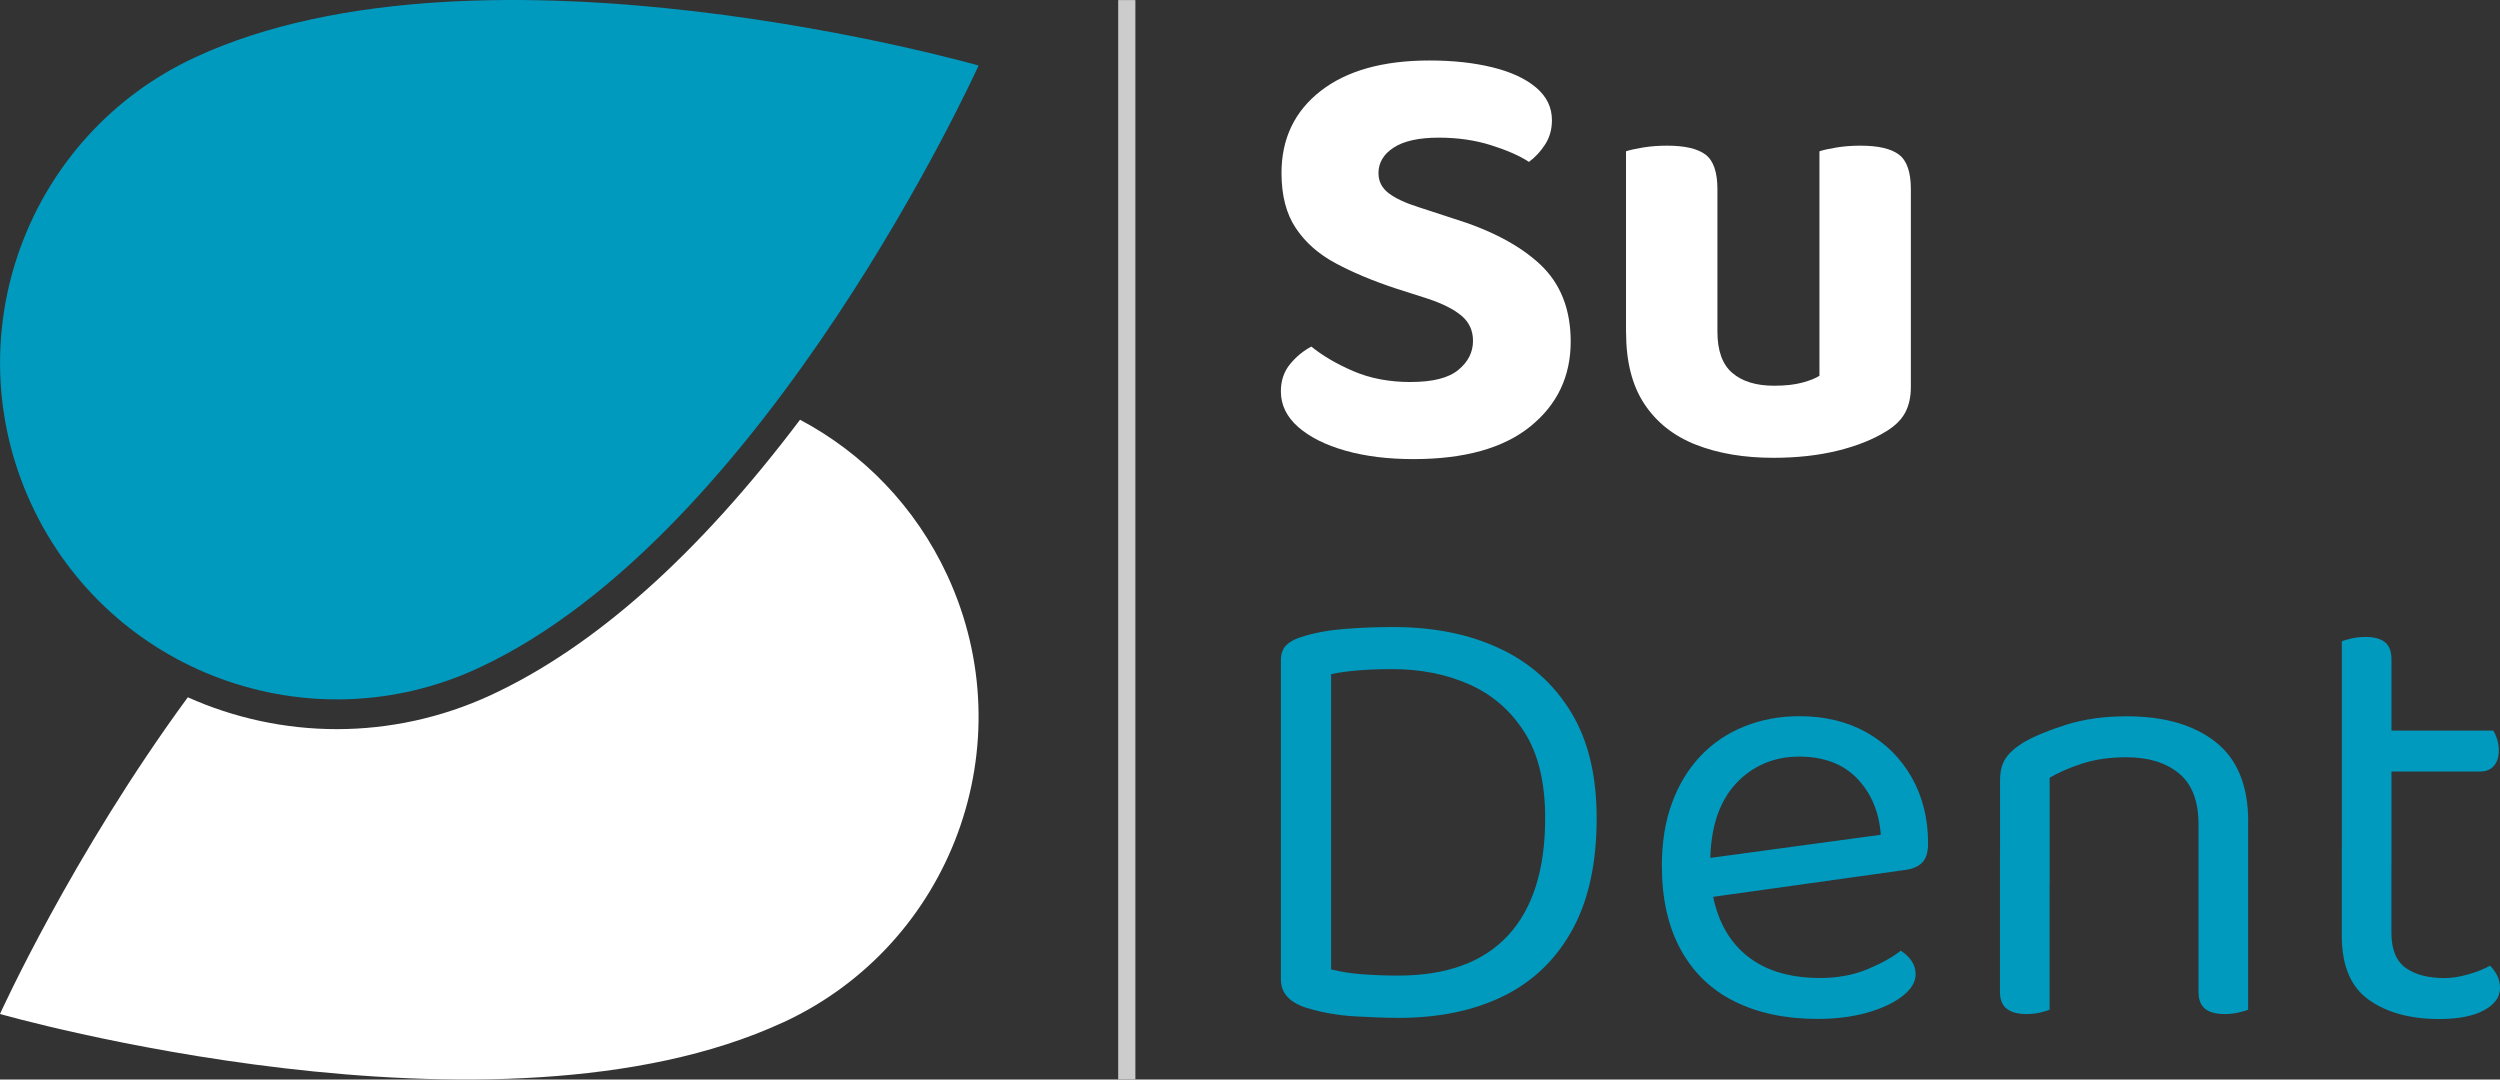 <?xml version="1.0" encoding="UTF-8"?>
<!DOCTYPE svg PUBLIC "-//W3C//DTD SVG 1.1//EN" "http://www.w3.org/Graphics/SVG/1.1/DTD/svg11.dtd">
<!-- Creator: CorelDRAW -->
<svg xmlns="http://www.w3.org/2000/svg" xml:space="preserve" width="195.439mm" height="84.391mm" version="1.1" style="shape-rendering:geometricPrecision; text-rendering:geometricPrecision; image-rendering:optimizeQuality; fill-rule:evenodd; clip-rule:evenodd"
viewBox="0 0 25740.12 11114.65"
 xmlns:xlink="http://www.w3.org/1999/xlink"
 xmlns:xodm="http://www.corel.com/coreldraw/odm/2003">
 <rect x="0" y="0" width="25740.12" height="11114.65" fill="#333333" stroke="none"/>
 <defs>
  <style type="text/css">
   <![CDATA[
    .fil1 {fill:#009ABF;fill-rule:nonzero}
    .fil2 {fill:#CCCCCC;fill-rule:nonzero}
    .fil0 {fill:white;fill-rule:nonzero}
   ]]>
  </style>
 </defs>
 <g id="Layer_x0020_1">
  <path class="fil0" d="M8064.8 10525.45c-2967.7,1373.9 -8064.8,-85.53 -8064.8,-85.53 0,0 735.59,-1626.86 1933.67,-3260.61 475.25,212.39 996.96,327.97 1534.95,327.97 538.12,0 1081.49,-117.59 1582.53,-349.27 1068.58,-495.02 2137.68,-1446.52 3185.98,-2836.33 644.31,341.88 1186.8,890.27 1516.78,1603.2 804.23,1736.56 47.83,3796.72 -1689.11,4601.07l0 -0.5 0 0z"/>
  <path class="fil1" d="M4923.16 6879.37c-1737.06,804.36 -3797.22,47.97 -4601.07,-1689.09 -804.23,-1737.07 -47.83,-3797.22 1689.11,-4601.07 2967.82,-1373.9 8064.3,85.53 8064.3,85.53 0,0 -2184.63,4830.74 -5152.34,6204.64z"/>
  <path class="fil1" d="M16187.33 9575.83c-168.56,304.3 -404.62,531.1 -709.04,680.37 -304.32,149.14 -663.47,223.78 -1076.48,223.78 -131.86,0 -284.52,-5.51 -456.96,-15.9 -172.44,-10.27 -335.49,-39.45 -488.64,-85.91 -178.84,-55.36 -268.24,-153.16 -268.24,-293.91l0 -3283.4c0,-68.25 18.28,-120.1 54.34,-156.66 36.07,-36.06 88.41,-64.75 156.54,-85.91 131.99,-42.58 281.14,-70.25 447.19,-83.03 165.93,-12.89 331.99,-19.28 498.42,-19.28 417.52,0 782.56,73.64 1095.38,220.28 313.21,146.77 557.78,365.18 734.61,654.7 176.83,289.41 264.86,653.57 264.86,1092.25 0,464.36 -84.03,848.82 -252.46,1153.12l0.5 -0.5 -0.01 0zm-492.15 -2037.87c-142.77,-223.91 -331.99,-387.33 -568.54,-492.15 -236.19,-104.19 -499.55,-156.53 -789.08,-156.53 -131.88,0 -248.96,4.39 -351.27,12.78 -102.19,8.39 -196.11,21.3 -281.02,38.58l0 3040.33c102.19,25.68 211.89,42.46 328.98,50.97 117.09,8.39 237.17,12.78 361.16,12.78 498.41,0 874.98,-137.37 1130.33,-412 255.47,-274.76 383.44,-678.37 383.44,-1210.48 0,-366.05 -71.12,-660.96 -214.01,-884.74l0 0.5 0 -0.03z"/>
  <path class="fil1" d="M17461.43 9259.12l-25.67 -402.61 1929.16 -261.87c-17.28,-234.17 -98.3,-426.77 -242.56,-578.05 -144.65,-151.16 -344.76,-226.68 -600.23,-226.68 -255.47,0 -482.14,94.8 -654.57,284.02 -172.45,189.73 -258.85,460.98 -258.85,814.25l0 140.27c29.55,340.88 141.25,599.23 335.36,776.17 193.72,176.83 458.98,264.74 795.45,264.74 178.84,0 340.38,-29.55 485.65,-89.41 144.76,-59.74 259.35,-123.49 344.88,-191.6 46.97,30.05 83.91,64.61 111.58,105.19 27.67,40.58 41.58,85.91 41.58,137.38 0,81.02 -45.96,156.53 -137.38,226.66 -91.42,70.25 -212.89,126.48 -364.04,169.56 -151.28,42.46 -320.71,63.63 -507.93,63.63 -327.98,0 -612.12,-59.74 -852.69,-178.84 -240.57,-118.96 -425.91,-296.91 -555.77,-533.48 -129.99,-236.67 -194.74,-524.71 -194.74,-865.59 0,-242.56 35.07,-458.96 105.32,-648.18 70.13,-189.73 168.42,-350.28 293.91,-482.14 125.47,-131.99 275.63,-233.3 450.57,-303.43 174.32,-70.13 364.04,-105.19 568.67,-105.19 259.34,0 488.52,55.36 686.63,165.93 198.12,110.7 353.28,264.86 466.48,462.97 112.58,198.12 169.44,424.9 169.44,680.25 0,93.92 -21.3,160.55 -63.74,201.13 -42.45,40.58 -102.31,64.73 -178.83,73.64l-2146.2 300.42 -1.49 0.88 0 0z"/>
  <path class="fil1" d="M23146.86 8460.77l0 651.7 -510.81 0 0 -626.02c0,-238.57 -67.25,-413.01 -201.13,-523.71 -134.36,-110.58 -314.19,-165.93 -539.49,-165.93 -170.44,0 -321.6,21.3 -453.59,63.74 -131.86,42.45 -244.94,91.92 -338.36,146.64l0 1105.28 -510.81 0 0 -1079.47c0,-89.41 18.28,-163.05 54.34,-220.41 36.06,-57.23 99.3,-114.08 188.72,-169.44 110.71,-63.74 257.35,-124.47 440.68,-182.33 183.35,-57.23 389.84,-85.91 619.52,-85.91 387.33,0 693.15,88.41 916.42,264.87 223.79,176.83 335.49,450.07 335.49,820.5l-1 0.5 0.01 -0.01zm-2555.19 300.44l510.81 0 0 1635.24c-21.16,8.39 -53.34,18.29 -95.8,28.69 -42.45,10.39 -89.41,15.78 -140.25,15.78 -89.55,0 -157.66,-18.29 -204.63,-54.35 -46.97,-36.06 -70.13,-94.8 -70.13,-175.83l0 -1450.04 0 0.5 0 0.01zm2044.38 0l510.81 0 0 1635.24c-21.3,8.39 -54.35,18.29 -98.8,28.69 -44.46,10.39 -90.41,15.78 -137.38,15.78 -93.8,0 -162.92,-18.29 -207.51,-54.35 -44.95,-36.06 -67.12,-94.8 -67.12,-175.83l0 -1450.04 0 0.5 0 0.01z"/>
  <path class="fil1" d="M24622.57 8914.36l-510.81 0 0 -2312.12c21.3,-8.39 54.35,-18.28 98.82,-28.67 44.95,-10.39 92.92,-15.78 143.76,-15.78 89.43,0 156.54,18.16 201.13,54.22 44.95,36.06 67.13,94.92 67.13,175.94l0 2126.79 0 -0.37 -0.01 -0.01zm-511.32 -191.72l510.81 0 0 881.36c0,170.44 48.97,290.54 146.77,361.16 97.8,70.13 232.18,105.19 402.61,105.19 72.13,0 153.17,-12.78 242.57,-38.44 89.41,-25.67 164.05,-55.36 223.79,-89.41 25.67,25.67 48.97,57.23 70.25,95.8 21.16,38.58 32.06,83.03 32.06,134.36 0,93.93 -55.36,170.44 -166.05,229.8 -110.58,59.74 -264.24,89.41 -459.96,89.41 -298.3,0 -539.87,-66.25 -725.22,-198.11 -185.2,-131.99 -277.63,-351.27 -277.63,-658.09l0 -913.54 0 0.5zm261.85 -779.06l0 -421.4 1296.89 0c12.78,16.78 25.67,44.95 38.56,82.91 12.78,38.06 19.16,79.01 19.16,121.59 0,68.13 -17.28,120.98 -50.84,159.55 -34.07,38.58 -81.02,57.36 -140.27,57.36l-1162.5 0 -1.01 0z"/>
  <rect class="fil2" x="11513.13" y="0.37" width="176.82" height="11114.03"/>
  <path class="fil0" d="M14526.28 3932.96c226.29,0 389.34,-41.57 489.65,-125.09 100.32,-82.91 150.16,-182.21 150.16,-297.8 0,-106.83 -39.56,-193.24 -118.6,-259.48 -79.01,-66.12 -195.11,-124.97 -348.75,-175.83l-339.38 -108.7c-230.8,-77.02 -433.31,-162.05 -608.25,-255.85 -175.32,-93.92 -311.69,-214.52 -409.49,-361.66 -98.32,-147.27 -147.28,-335.99 -147.28,-566.67 0,-354.27 134.38,-635.91 403.12,-845.3 268.74,-209 642.31,-313.81 1120.55,-313.81 243.07,0 459.98,23.79 649.7,70.75 190.22,46.83 339.38,116.08 448.07,208 108.7,91.8 163.05,204 163.05,335.87 0,93.92 -23.29,177.45 -70.13,249.96 -46.97,72.63 -102.31,132.49 -166.55,179.32 -98.3,-64.11 -229.68,-121.47 -393.73,-172.81 -164.55,-51.47 -342.88,-76.64 -534.6,-76.64 -205,0 -359.66,34.18 -464.35,102.31 -104.69,68.12 -156.66,156.16 -156.66,262.35 0,85.4 35.19,154.53 105.81,208 70.63,53.35 173.82,101.19 310.7,144.27l352.27 115.08c388.34,119.6 687.26,277.63 896.64,473.75 209.01,196.61 313.71,460.96 313.71,793.95 0,358.66 -138.76,649.7 -415.9,873.99 -277.75,224.28 -678.87,335.99 -1204.08,335.99 -260.35,0 -493.03,-28.69 -698.03,-86.54 -204.5,-57.73 -367.05,-138.75 -486.65,-243.06 -119.59,-104.69 -179.33,-227.18 -179.33,-368.06 0,-111.08 32.19,-205 95.93,-281.52 63.61,-77.14 136.25,-136.37 217.77,-179.33 115.21,93.8 259.47,178.33 432.29,252.96 172.95,74.52 370.56,112.08 592.34,112.08l0 -0.5 0 0z"/>
  <path class="fil0" d="M17682.7 3247.71l-941.11 0 0 -1690.09c38.58,-12.91 95.81,-25.8 172.95,-38.58 77.01,-12.89 160.03,-19.28 249.96,-19.28 183.33,0 315.71,31.06 396.72,92.92 81.02,61.73 121.47,180.21 121.47,355.15l0 1299.88 0 0zm-941.11 172.94l0 -460.96 941.11 0 0 454.46c0,196.61 50.97,338.49 153.66,425.91 102.31,87.41 245.58,131.36 428.91,131.36 115.08,0 211.89,-10.39 291.41,-32.06 79.14,-21.3 137.88,-44.96 176.44,-70.63l0 -909.04 941.11 0 0 1024.12c0,102.31 -19.29,190.23 -57.36,262.35 -38.46,72.63 -102.19,136.75 -192.1,192.1 -136.88,85.53 -304.32,152.66 -502.93,201.63 -198.11,48.84 -419.52,73.64 -662.59,73.64 -303.3,0 -568.67,-44.96 -796.84,-134.38 -228.3,-89.55 -405.62,-229.3 -531.6,-419.52 -125.99,-189.73 -188.72,-436.18 -188.72,-739.61l-0.5 0.63 0 0zm2932.63 -172.94l-941.09 0 0 -1690.09c38.44,-12.91 95.8,-25.8 172.82,-38.58 76.64,-12.89 160.17,-19.28 250.08,-19.28 183.21,0 315.71,31.06 396.73,92.92 80.89,61.73 121.47,180.21 121.47,355.15l0 1299.88 -0.01 0z"/>
 </g>
</svg>
